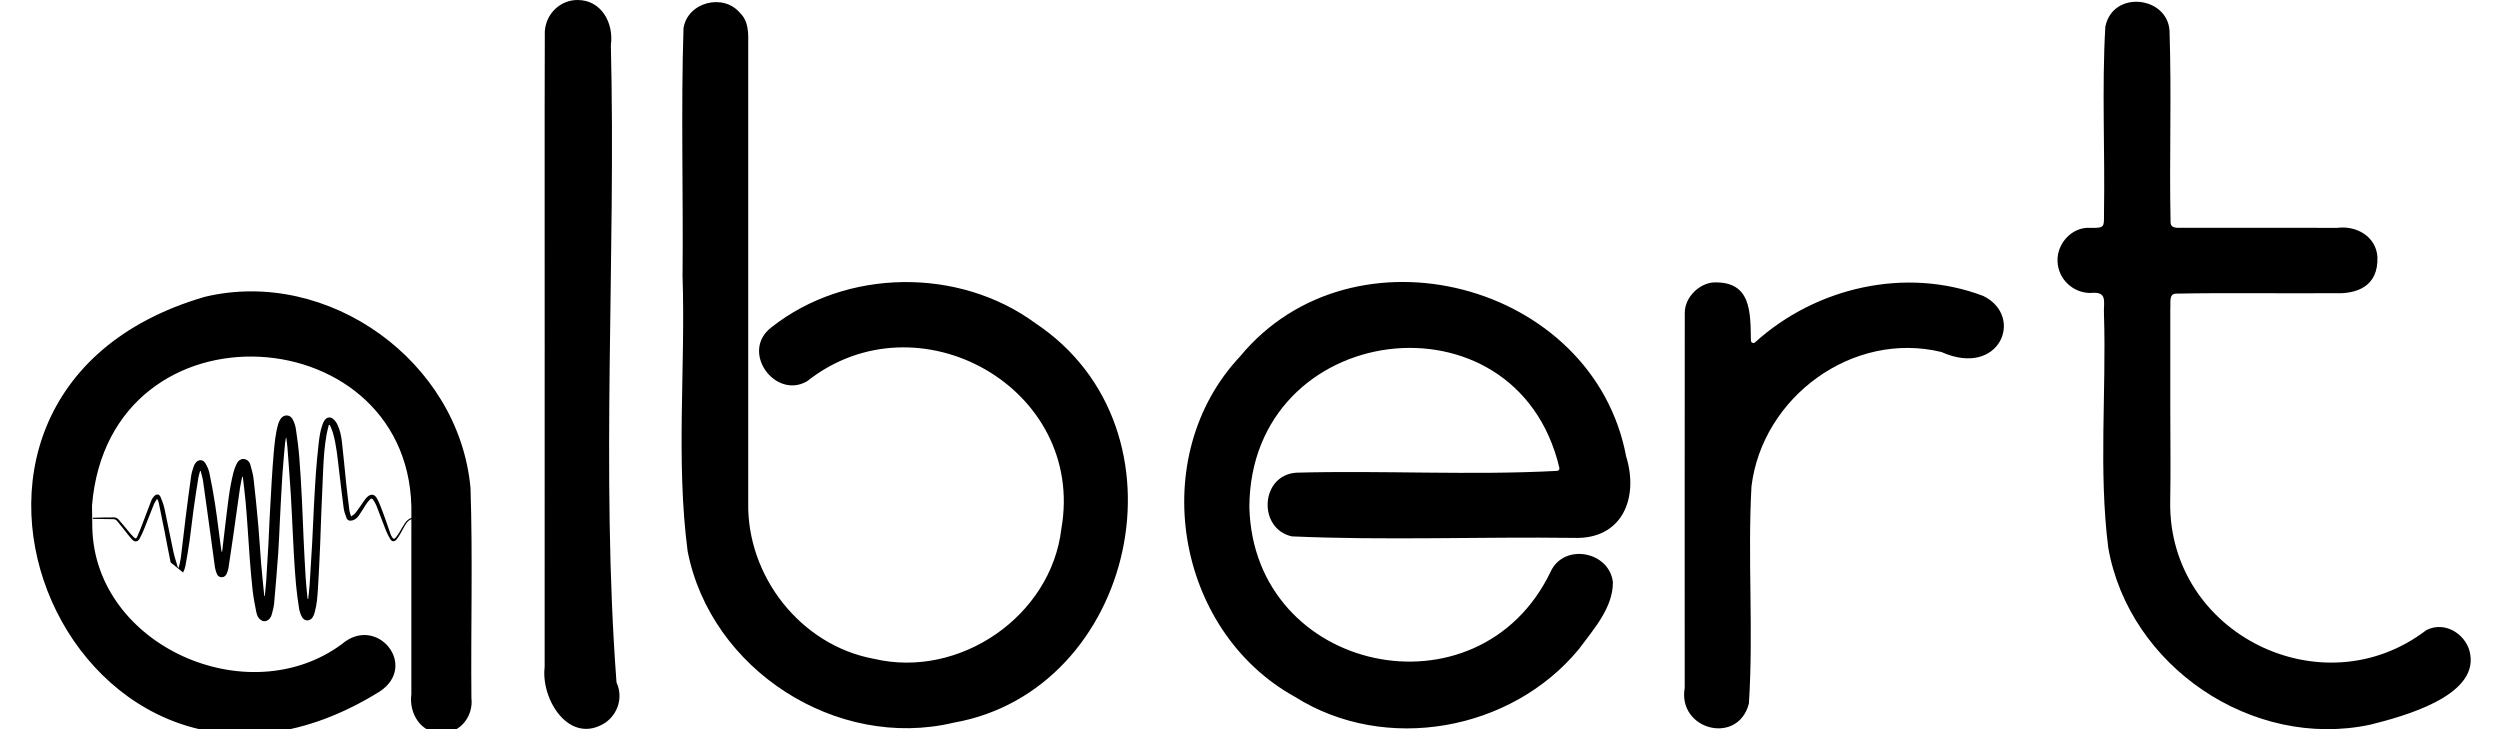 <?xml version="1.0" encoding="UTF-8" standalone="no"?>
<svg xmlns="http://www.w3.org/2000/svg" xml:space="preserve" viewBox="0 0 1158.71 346.05" width="120px" height="35px" class="mx-auto lg:mr-auto lg:mx-0"><g class="fill-[#fff] dark:fill-[#fff]"><path d="M1016.11 195.15c0 14.39.24 28.78-.05 43.16-.76 62.48 72.16 98.46 121.46 60.81.06-.05.13-.09.2-.13 9.35-4.65 19.56 2.79 20.77 11.72 3.22 19.98-32.38 29.41-47.35 33.18-55.97 12.06-114.6-27.62-124.47-83.97-4.62-36.55-.88-73.84-2.03-110.64-.34-6.07 2.07-11.11-6.42-10.24-.05 0-.1.01-.15.01-8.16-.07-15.24-6.6-15.48-15.12-.31-8.55 7.09-16.45 15.64-15.78 6.79.05 6.41-.26 6.41-6.8.52-29.49-1.05-59.15.63-88.56 0-.07.01-.14.03-.21 3.58-17.36 29.35-14.43 30.44 1.95 1.02 30.34-.14 60.75.5 91.1.19 3.37 4.47 2.29 6.8 2.49 24.12.01 48.24 0 72.36.01.04 0 .08 0 .11-.01 8.97-1.12 18.24 4.12 18.9 13.78.54 14.18-10.01 17.68-20.08 17.24-25.25.21-50.52-.28-75.77.22-3.28.33-2.16 4.6-2.45 6.9-.01 16.28 0 32.58 0 48.89zM819.04 162.48c28.82-26.13 71.49-35.99 108.25-22.05.05.02.1.04.14.06 19.56 9.64 7.83 38.9-19.85 26.61-.06-.03-.13-.05-.2-.07-42.04-10.13-84.85 21.38-90.03 63.77 0 .03-.01.07-.01.1-1.87 34.2 1 68.7-1.21 102.86-.01.09-.02.17-.04.26-5.27 19.83-33.83 12.34-30.44-7.51.01-.06.01-.12.01-.17.03-59.29-.07-118.58.03-177.87.03-7.71 7.17-13.99 13.55-14.42 18.21-.73 17.59 14.36 17.84 27.58.02 1 1.21 1.53 1.96.85zM725.09 223.47c.73-.04 1.26-.74 1.09-1.45-20.37-86.16-146.75-70.11-147.13 18.65 1.94 78.97 108.83 101.64 142.96 30.69 6.25-13.73 27.73-9.79 29.55 4.79.01.06.01.13.01.19.09 12.09-9.29 22.47-16.15 31.74-32 38.82-91.77 49.69-134.63 22.69-56.98-31.38-70.83-114.09-26.12-161.65 53.67-64.91 167.58-35.16 183.18 47.41.01.03.01.06.02.1 6.1 19.71-1.82 39.52-24.92 38.64-44.5-.58-89.21 1.26-133.62-.71-.08 0-.17-.01-.25-.03-16.13-3.74-14.83-29.05 2.27-30.2 41.15-1.13 82.88 1.34 123.74-.86z"></path><path d="M310.05 130.88c.39-39.1-.78-78.33.45-117.37 0-.06.01-.12.02-.18C312.47 1 329.43-3.34 337.35 6.17c4.19 4.04 3.95 9.93 3.87 15.32.01 72.26.02 144.52 0 216.78-.76 35.19 24.93 68.06 59.77 74.42 40.57 9.52 84.01-20.27 88.85-61.8 11.69-66.77-68.05-111.51-120.59-70.03-.05.04-.1.07-.15.1-15.06 8.73-31.89-14.07-16.89-25.61 35.46-27.99 88.99-28.63 125.31-1.96 75.83 50.53 47.24 174.47-38.86 189.59-55.61 13.23-115.21-25.21-126.18-81.31-.01-.03-.01-.07-.02-.1-5.62-43.12-.96-87.23-2.41-130.69zM244.62 167.92c.06-50.98-.11-101.96.06-152.94.47-8.48 7.4-15.08 15.68-14.98 11.25.08 17.11 11.02 15.68 21.29-.01.05-.01.1-.01.16 2.45 100.47-4.82 202.54 2.67 302.26.01.13.04.26.1.38 3.09 6.88.6 14.76-5.47 18.94-16.87 10.75-30.55-10.88-28.73-26.42 0-.04.01-.07.01-.11.04-49.53 0-99.06.01-148.58zM29.79 239.92c8.31-100.25 153.8-89.58 151.57 4.74l-.01 7.99v76.76c0 .04 0 .08-.01.12-1.2 9.25 4.69 18.61 14.58 18.42 9.42-.21 14.89-8.81 13.93-16.62-.32-33.22.67-66.52-.43-99.71 0-.03 0-.06-.01-.09-5.47-59.98-67.39-104.66-126.06-90.67-161.25 46.91-60.05 276.11 82.9 187.37 18.69-12.22-1.29-36.82-17.92-22.52-.02.02-.04.03-.06.05-44.61 32.78-116.94.7-118.34-55.15"></path></g><path class="fill-[#fff] dark:fill-[#fff]" d="M67.11 266.93c-1.02-4.86-1.89-9.74-2.85-14.61-.9-4.58-1.84-9.15-2.79-13.72-.12-.57-.41-1.11-.62-1.67-.09-.02-.18-.03-.27-.05-.49.84-1.09 1.63-1.45 2.52-1.54 3.79-2.98 7.62-4.51 11.41-.65 1.61-1.34 3.22-2.18 4.74-.91 1.65-2.34 1.87-3.62.48-1.48-1.59-2.75-3.37-4.12-5.07-1.04-1.29-2.06-2.59-3.13-3.85-.45-.53-1.06-.71-1.79-.72-3.2-.02-6.4-.09-9.6-.15v-.52c3.43-.07 6.87-.2 10.3-.17.66.01 1.47.49 1.93 1.01 1.63 1.81 3.13 3.75 4.7 5.61.81.95 1.62 1.91 2.51 2.78.82.79 1.16.76 1.62-.26.92-2.03 1.74-4.11 2.54-6.2 1.42-3.68 2.76-7.39 4.2-11.06.29-.73.8-1.43 1.35-2 1.13-1.14 2.38-.99 3.01.47.77 1.8 1.46 3.68 1.87 5.59 1.48 6.84 2.78 13.71 4.25 20.55.5 2.35 1.31 4.63 1.98 6.93.05.19.18.35.37.69.19-.64.35-1.14.48-1.64.13-.53.23-1.08.34-1.62.11-.54.25-1.08.31-1.62.77-6.46 1.5-12.93 2.31-19.38.82-6.57 1.69-13.13 2.62-19.69.21-1.51.76-2.97 1.21-4.44.16-.52.46-1.01.77-1.46 1.23-1.79 3.47-1.94 4.64-.11.91 1.44 1.66 3.1 2.01 4.76 1.02 4.82 1.89 9.68 2.66 14.55.73 4.56 1.26 9.15 1.87 13.72.38 2.79.74 5.58 1.12 8.38.04.33.13.65.36.96.53-4.47 1.03-8.94 1.59-13.41 1.04-8.24 1.77-16.52 3.85-24.59.37-1.45.93-2.88 1.62-4.21.87-1.68 2.47-2.37 3.98-1.89 1.24.39 2.03 1.34 2.36 2.51.63 2.26 1.31 4.54 1.57 6.85.86 7.48 1.59 14.97 2.26 22.46.52 5.82.81 11.66 1.3 17.48.43 5.2 1 10.39 1.5 15.59.08 0 .17 0 .25-.01.23-2.42.52-4.84.68-7.27.37-5.68.71-11.37 1.02-17.06.23-4.21.37-8.42.59-12.63.31-5.92.63-11.84 1-17.76.27-4.32.55-8.65.93-12.96.42-4.63.82-9.26 2.09-13.76.27-.93.68-1.87 1.22-2.67 1.47-2.14 4.36-2.13 5.63.15.81 1.46 1.38 3.17 1.62 4.82.67 4.48 1.25 8.98 1.61 13.49.52 6.49.87 12.99 1.21 19.49.32 6.15.5 12.32.79 18.47.3 6.36.62 12.72 1.01 19.07.2 3.22.57 6.43.87 9.64.02.19.11.37.32.54.24-2.38.55-4.75.71-7.14.44-6.61.84-13.23 1.2-19.85.29-5.34.48-10.69.76-16.03.3-5.66.59-11.32 1-16.97.33-4.58.77-9.15 1.28-13.71.35-3.17.77-6.35 1.9-9.37.25-.67.56-1.35.97-1.93.99-1.4 2.63-1.74 3.96-.65.84.69 1.57 1.65 2.05 2.64 1.3 2.66 1.88 5.56 2.21 8.47.74 6.44 1.3 12.89 1.98 19.34.47 4.39 1.01 8.77 1.57 13.15.11.84.47 1.64.79 2.74.8-.62 1.51-.99 1.98-1.56.94-1.14 1.74-2.4 2.6-3.6.9-1.25 1.7-2.58 2.72-3.72 1.84-2.06 3.83-1.91 5.09.54 1.21 2.33 2.11 4.83 3.03 7.3 1.17 3.15 2.22 6.35 3.34 9.52.16.46.42.89.67 1.32.58.98 1.05 1.06 1.8.17.61-.73 1.13-1.55 1.63-2.36.87-1.41 1.64-2.88 2.56-4.25.85-1.27 1.9-2.37 3.5-2.7.11-.02.22-.02.54-.04-.18.29-.27.59-.41.62-1.62.31-2.54 1.47-3.32 2.75-.8 1.31-1.46 2.71-2.25 4.03-.6 1.02-1.21 2.06-1.97 2.96-.95 1.11-2.12 1.05-2.9-.19-.83-1.32-1.53-2.74-2.1-4.19-1.55-3.91-2.98-7.86-4.52-11.78-.37-.94-.93-1.81-1.48-2.66-.51-.8-.94-.86-1.61-.17-.67.68-1.26 1.45-1.79 2.24-1.16 1.74-2.21 3.56-3.39 5.28-.75 1.09-1.72 1.97-3.05 2.35-1.29.37-2.35.08-2.84-1.14-.61-1.52-1.15-3.12-1.37-4.74-.8-5.87-1.44-11.76-2.16-17.65-.75-6.11-1.24-12.26-2.98-18.2-.36-1.23-.95-2.39-1.44-3.58-.15.01-.3.03-.46.04-.36 1.51-.8 3-1.07 4.53-.96 5.42-1.35 10.9-1.6 16.39-.32 6.97-.62 13.94-.9 20.91-.2 4.97-.32 9.94-.54 14.9-.31 6.97-.61 13.94-1.05 20.9-.24 3.79-.5 7.6-1.54 11.29-.23.83-.54 1.68-1.01 2.39-1.3 1.95-3.87 1.92-5.01-.14-.69-1.24-1.17-2.68-1.4-4.09-.59-3.73-1.09-7.47-1.44-11.23-.43-4.63-.72-9.27-1-13.91-.26-4.18-.43-8.36-.64-12.54-.28-5.46-.49-10.92-.84-16.37-.47-7.42-1.03-14.84-1.59-22.26-.12-1.55-.36-3.08-.54-4.62-.08 0-.15 0-.23-.01-.13.92-.31 1.84-.4 2.77-.44 5.04-.93 10.07-1.26 15.12-.47 7.28-.81 14.57-1.19 21.85-.26 4.99-.41 9.99-.77 14.98-.57 7.94-1.23 15.88-1.94 23.81-.15 1.64-.61 3.25-1 4.85-.41 1.65-1.24 2.99-2.97 3.57h-1.22c-2.07-.72-2.91-2.46-3.29-4.37-.69-3.41-1.33-6.84-1.73-10.29-.58-5.08-.97-10.18-1.38-15.28-.36-4.55-.61-9.11-.94-13.66-.31-4.38-.61-8.76-1.01-13.13-.34-3.73-.82-7.45-1.25-11.17-.02-.22-.09-.43-.14-.64-.07 0-.15-.01-.22-.01-.35 1.77-.78 3.52-1.04 5.31-1.13 7.82-2.2 15.64-3.32 23.46-.69 4.83-1.38 9.65-2.14 14.47-.15.99-.5 1.97-.91 2.89-.41.91-1.17 1.54-2.24 1.57-1.14.03-1.97-.57-2.38-1.59-.38-.96-.74-1.97-.89-2.99-.8-5.63-1.53-11.28-2.3-16.92-1.09-8-2.18-16-3.33-23.98-.24-1.65-.76-3.27-1.15-4.9-.1-.01-.19-.01-.29-.02-.27 1.04-.64 2.06-.81 3.11-.8 5.05-1.59 10.09-2.29 15.15-.69 4.98-1.2 9.98-1.9 14.96-.56 3.96-1.25 7.91-1.97 11.85-.2 1.07-.61 2.13-1.1 3.1"></path></svg>
